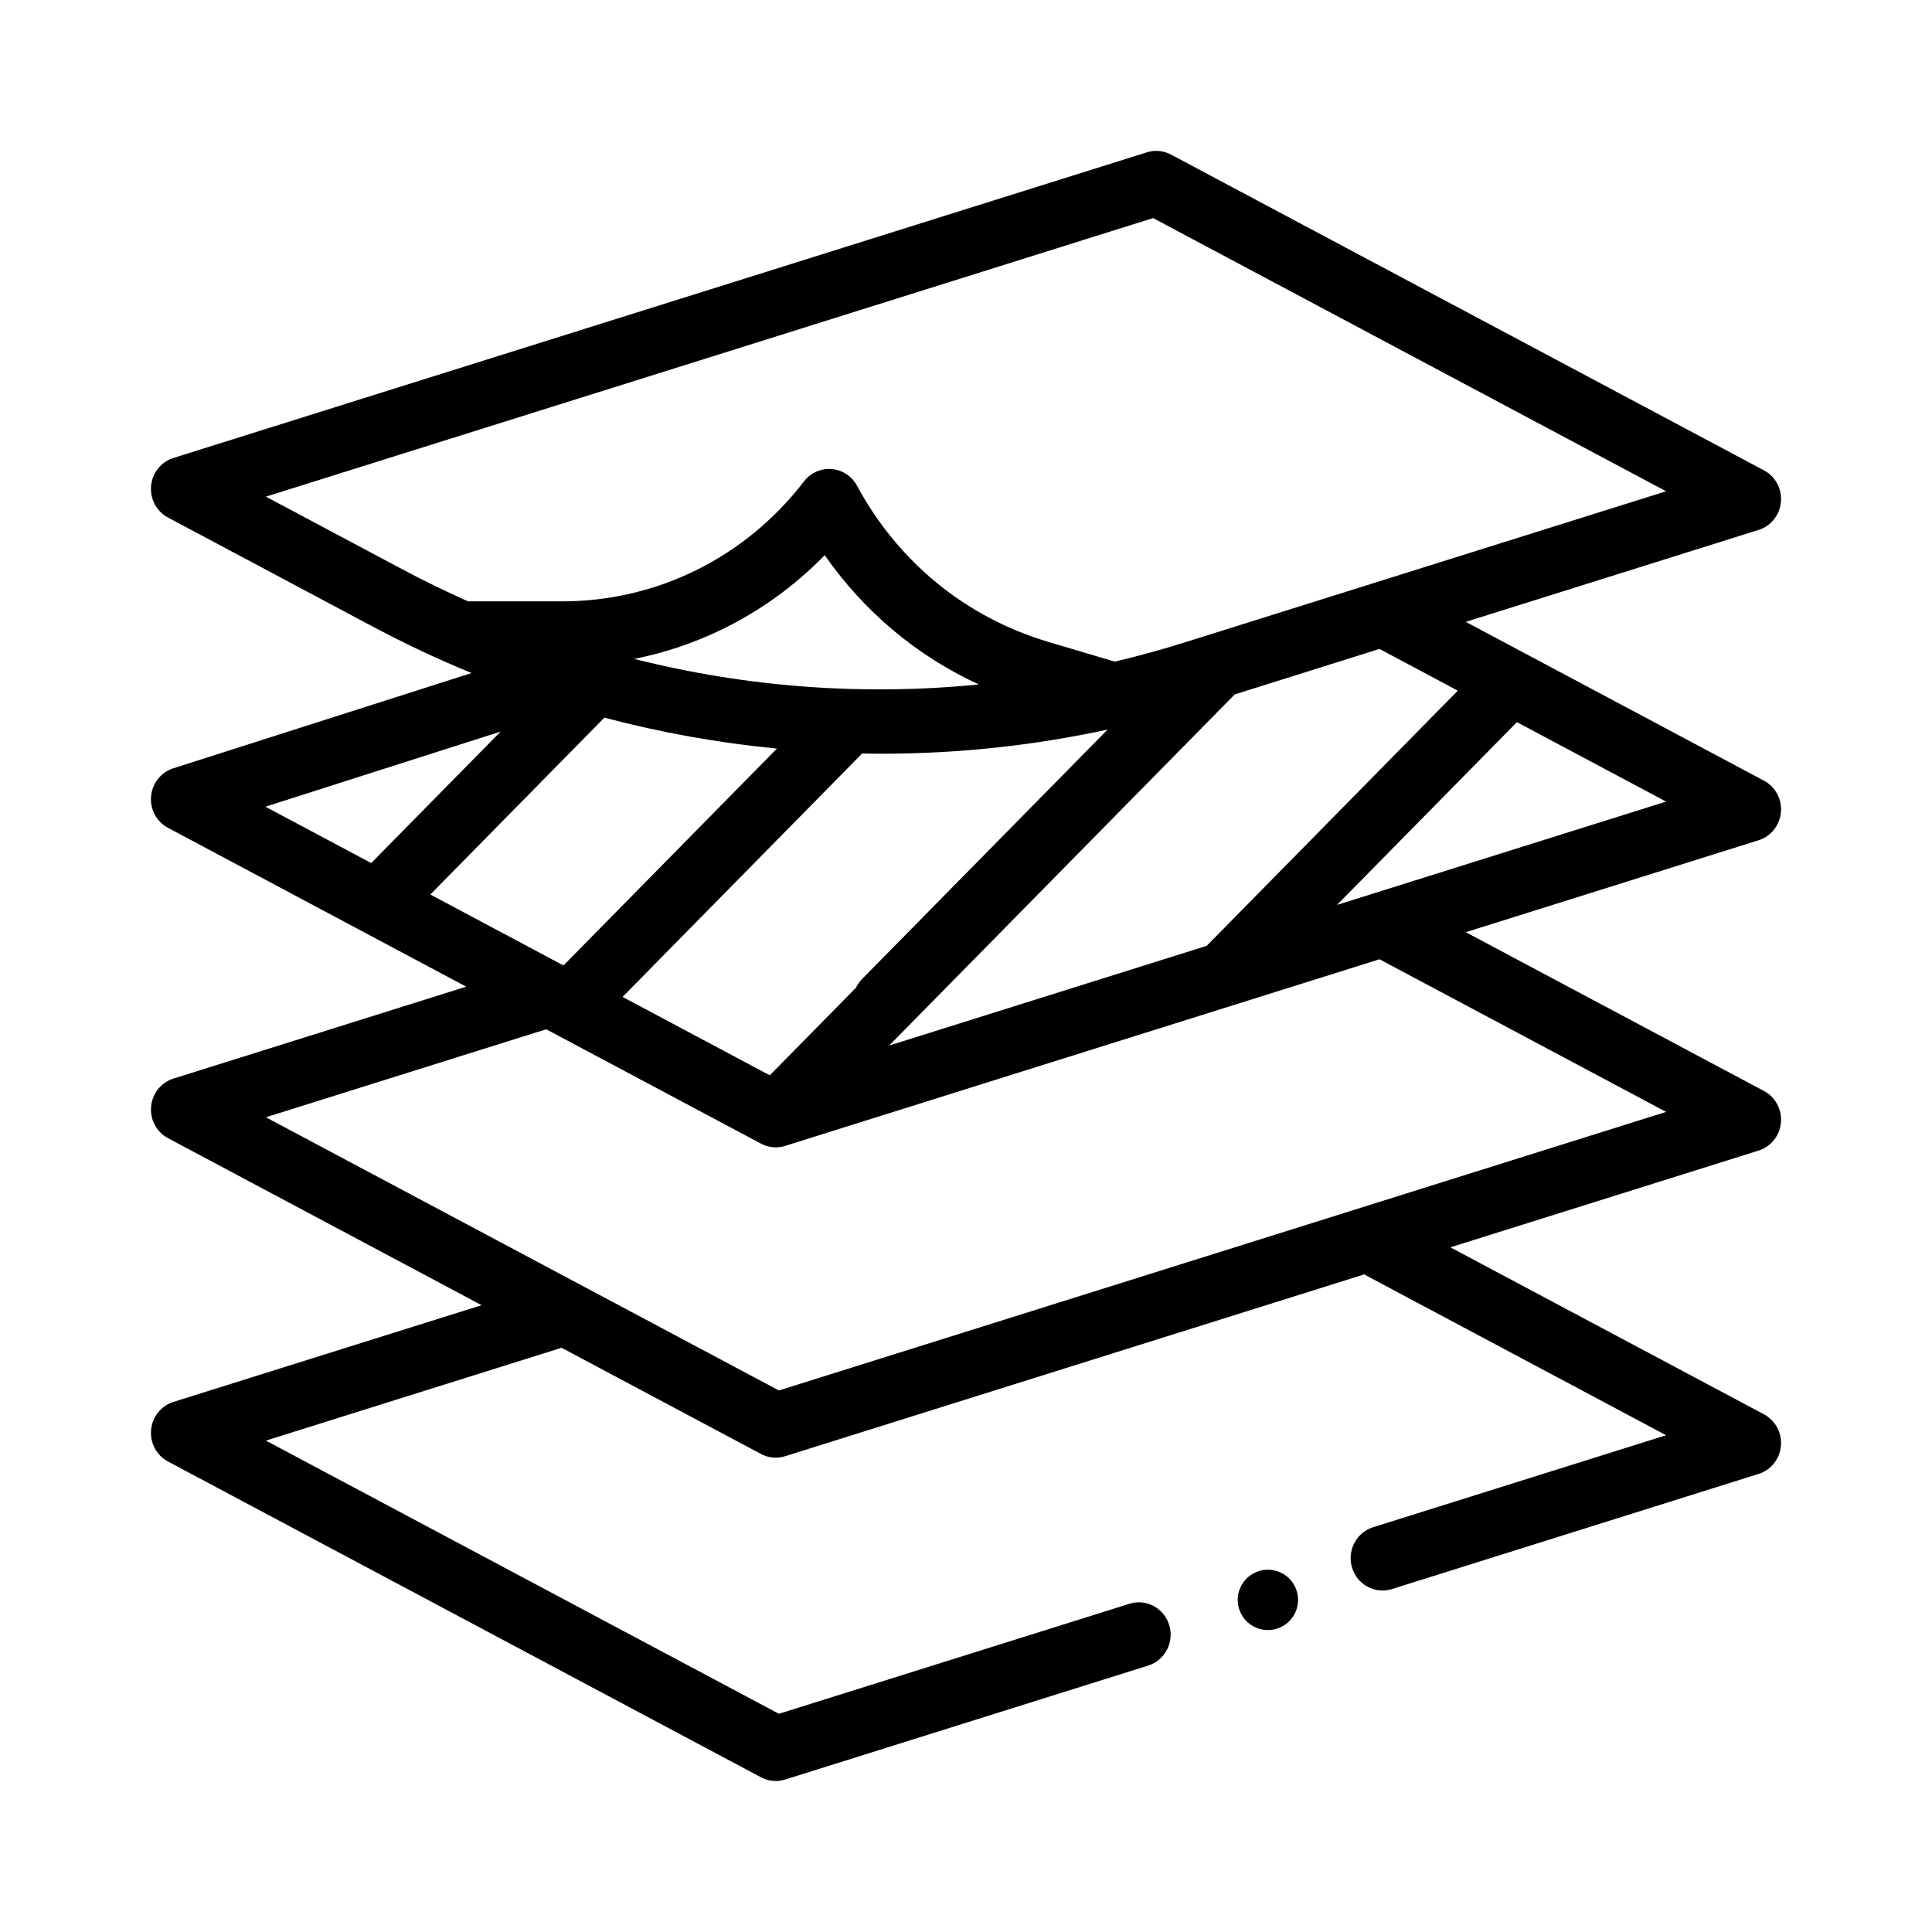 <svg width="64" height="64" viewBox="0 0 64 64" fill="none" xmlns="http://www.w3.org/2000/svg">
<path d="M42.001 51.998C41.737 51.998 41.48 52.105 41.293 52.291C41.107 52.477 41 52.735 41 52.998C41 53.261 41.107 53.519 41.293 53.705C41.48 53.891 41.737 53.998 42.001 53.998C42.264 53.998 42.521 53.891 42.708 53.705C42.894 53.519 43 53.261 43 52.998C43 52.735 42.894 52.477 42.708 52.291C42.521 52.105 42.264 51.998 42.001 51.998Z" fill="black"/>
<path d="M58.995 26.908C59.035 26.476 58.813 26.063 58.435 25.861L48.556 20.6L58.257 17.554C58.665 17.426 58.956 17.061 58.995 16.628C59.035 16.196 58.813 15.783 58.435 15.582L38.792 5.121C38.546 4.989 38.257 4.962 37.991 5.046L5.743 15.171C5.335 15.299 5.044 15.665 5.005 16.097C4.965 16.529 5.187 16.942 5.565 17.144L12.348 20.756C13.418 21.326 14.51 21.839 15.621 22.295L5.738 25.452C5.332 25.583 5.042 25.948 5.004 26.379C4.966 26.811 5.188 27.223 5.565 27.423L15.444 32.685L5.743 35.73C5.335 35.859 5.044 36.224 5.005 36.656C4.965 37.089 5.187 37.502 5.565 37.703L15.954 43.236L5.743 46.441C5.335 46.569 5.044 46.935 5.005 47.367C4.965 47.799 5.187 48.213 5.565 48.414L25.208 58.875C25.36 58.957 25.529 58.998 25.698 58.998C25.802 58.998 25.907 58.982 26.009 58.95L38.036 55.174C38.593 54.999 38.904 54.399 38.732 53.834C38.561 53.268 37.969 52.951 37.413 53.127L25.802 56.772L8.809 47.722L18.509 44.676C18.539 44.667 18.569 44.656 18.597 44.644L25.208 48.164C25.36 48.246 25.529 48.287 25.698 48.287C25.802 48.287 25.907 48.271 26.009 48.239L45.201 42.213C45.236 42.238 45.273 42.262 45.313 42.283L55.192 47.544L45.485 50.592C44.928 50.767 44.617 51.367 44.789 51.932C44.929 52.392 45.346 52.688 45.796 52.688C45.899 52.688 46.004 52.672 46.108 52.64L58.257 48.825C58.665 48.697 58.957 48.331 58.995 47.899C59.035 47.467 58.813 47.054 58.435 46.852L48.047 41.319L58.257 38.114C58.665 37.986 58.957 37.62 58.995 37.188C59.035 36.756 58.813 36.342 58.435 36.141L48.556 30.88L58.257 27.834C58.665 27.706 58.956 27.34 58.995 26.908ZM48.292 22.879L39.973 31.332L29.454 34.635L40.903 23.003L45.698 21.497L48.292 22.879ZM21.009 21.827C23.401 21.35 25.59 20.163 27.32 18.391C28.622 20.263 30.376 21.731 32.425 22.674C28.591 23.054 24.74 22.768 21.009 21.827ZM25.737 24.798L18.666 31.982L14.255 29.632L20.021 23.773C21.887 24.267 23.795 24.61 25.737 24.798ZM28.56 24.96C28.776 24.964 28.99 24.968 29.205 24.968C31.724 24.968 34.227 24.7 36.691 24.168L28.559 32.429C28.474 32.516 28.407 32.614 28.357 32.718L25.5 35.621L20.623 33.024L28.56 24.96ZM8.808 16.452L38.198 7.224L55.192 16.274L45.493 19.319C45.49 19.32 45.487 19.321 45.484 19.322L39.259 21.276C38.486 21.519 37.71 21.732 36.93 21.918L34.717 21.26C31.998 20.451 29.751 18.616 28.39 16.091C28.22 15.775 27.904 15.567 27.551 15.538C27.197 15.508 26.853 15.662 26.634 15.946C24.691 18.472 21.766 19.921 18.61 19.921H15.506C14.771 19.594 14.044 19.24 13.327 18.858L8.808 16.452ZM16.585 24.234L12.297 28.59L8.793 26.723L16.585 24.234ZM55.192 36.833L25.802 46.061L8.808 37.011L18.093 34.096L25.208 37.884C25.36 37.966 25.529 38.007 25.698 38.007C25.802 38.007 25.907 37.992 26.009 37.959L40.831 33.305C40.834 33.304 40.836 33.304 40.839 33.303L45.698 31.777L55.192 36.833ZM45.49 29.599C45.489 29.6 45.488 29.6 45.486 29.601L44.291 29.976L50.25 23.922L55.192 26.554L45.49 29.599Z" fill="black"/>
</svg>
